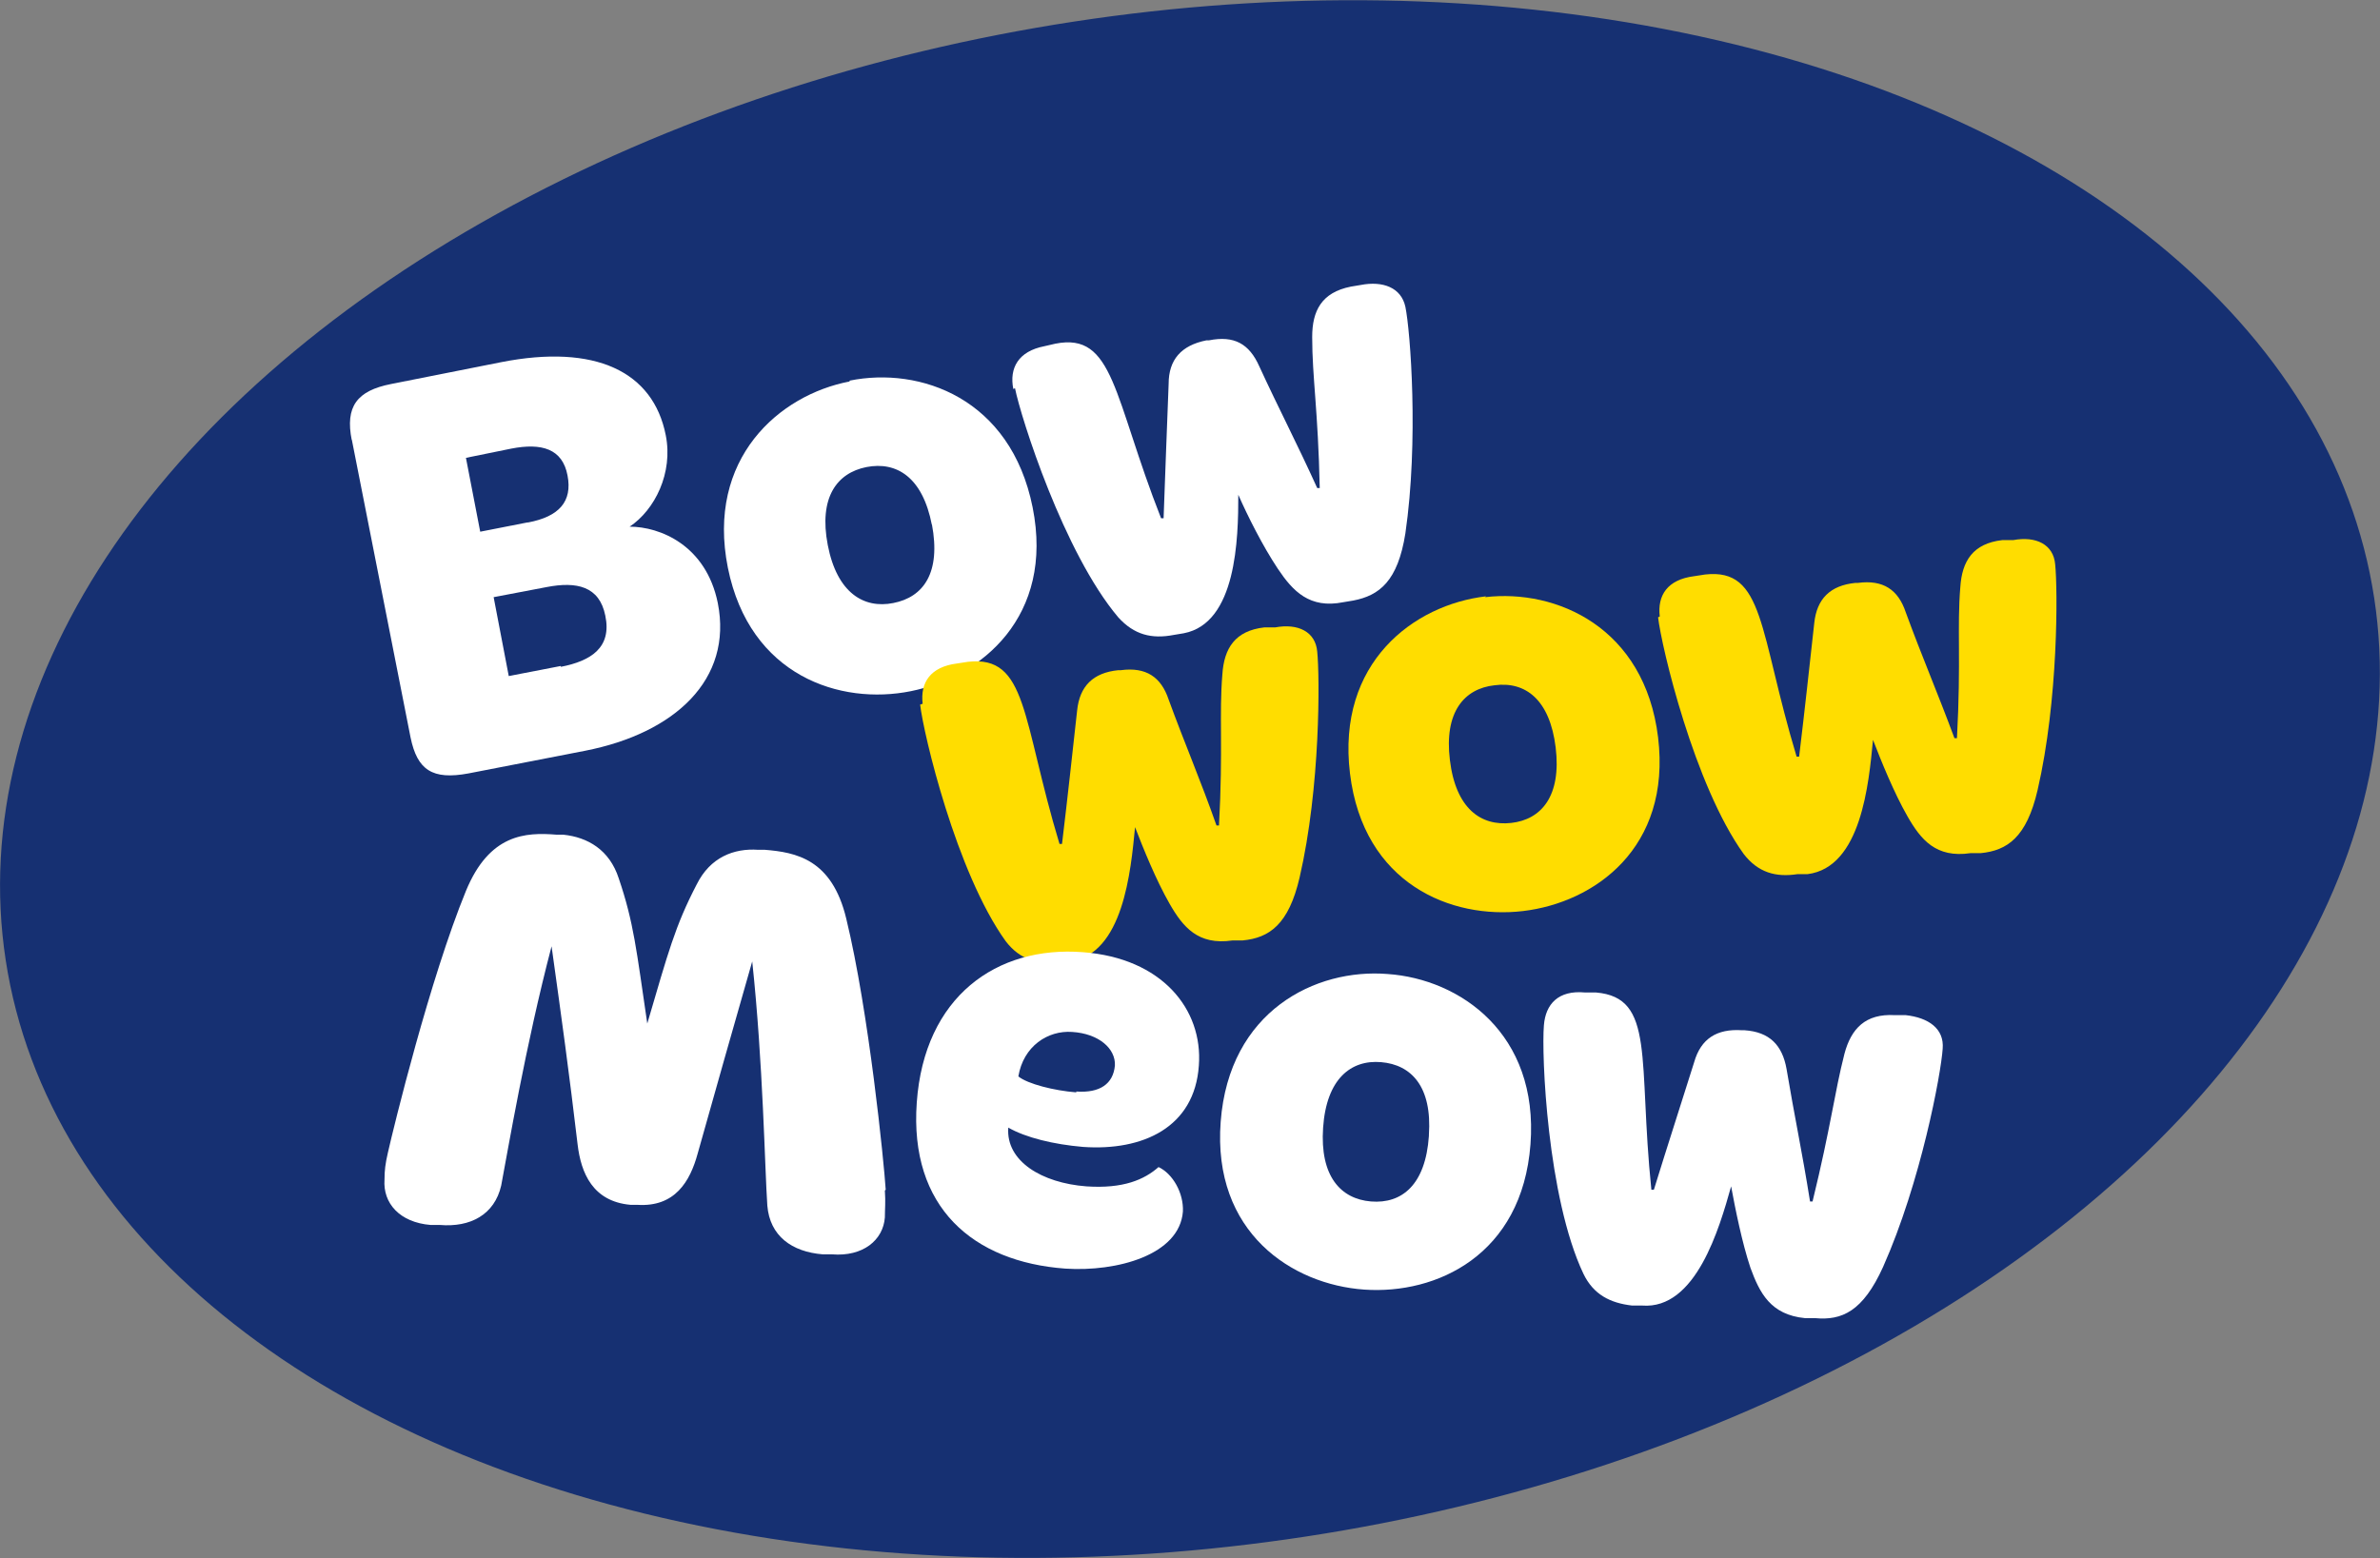 <svg xmlns="http://www.w3.org/2000/svg" id="b" data-name="Layer 2" width="283.49" height="185.63" viewBox="0 0 283.49 185.63"><rect x="0" y="0" width="283.49" height="185.63" fill="#808080" stroke="none"/><defs><style>      .d {        fill: #fd0;      }      .d, .e, .f {        stroke-width: 0px;      }      .e {        fill: #fff;      }      .f {        fill: #163072;      }    </style></defs><g id="c" data-name="Layer 1"><g><ellipse class="f" cx="141.74" cy="92.82" rx="142.7" ry="91.3" transform="translate(-12.41 22.51) rotate(-8.7)"></ellipse><g><path class="e" d="M41.9,52.45c-.8-4,.6-5.9,4.7-6.7l13.1-2.6c11.2-2.2,18.1,1.1,19.6,8.7.9,4.5-1.3,8.9-4.3,10.9,3.6,0,9.1,2.2,10.5,9.1,1.8,9.1-5.1,15.5-15.8,17.6l-13.9,2.7c-4.3.8-6.1-.4-6.9-4.3l-7-35.5v.1ZM62.9,62.25c3.7-.7,5.3-2.5,4.7-5.6-.6-3.2-3.1-3.9-6.7-3.2l-5.4,1.1,1.7,8.8,5.6-1.1h.1ZM66.8,79.45c3.6-.7,6.1-2.3,5.3-6.1-.7-3.5-3.4-4.1-7-3.4l-6.3,1.2,1.8,9.4,6.2-1.2v.1Z"></path><path class="e" d="M101.2,45.35c8.4-1.7,19.2,2.1,21.8,15.1s-6.1,20.2-14.5,21.9c-8.4,1.7-19.2-1.8-21.8-14.7-2.6-13,6.1-20.6,14.5-22.2v-.1ZM111,62.55c-1.1-5.7-4.2-7.6-7.8-6.9-3.5.7-5.7,3.6-4.6,9.3,1.1,5.7,4.3,7.6,7.8,6.9,3.6-.7,5.7-3.6,4.6-9.4v.1Z"></path><path class="e" d="M120.7,46.35c-.5-2.5.6-4.5,3.7-5.1l1.3-.3c7-1.4,6.9,6.3,12.6,20.8h.3c.2-5.8.4-10.6.6-16,0-2.9,1.5-4.6,4.5-5.2h.3c3-.6,4.8.4,6,3.1,2.3,5,4.5,9.2,6.9,14.5h.3c-.2-9.3-.9-13.2-.9-18,0-3.1,1.1-5.3,4.6-6l1.2-.2c2.6-.5,4.8.3,5.3,2.6.6,2.9,1.6,16,0,27-.9,5.7-3.1,7.4-6.2,8l-1.2.2c-4,.8-6-1.3-7.8-4s-3.6-6.3-4.7-8.8c0,5.2-.2,15.3-6.5,16.5l-1.2.2c-2.6.5-4.7,0-6.6-2.1-6.5-7.7-11.6-23.8-12.3-27.3l-.2.1Z"></path></g><g><path class="d" d="M109.9,83.85c-.3-2.5.9-4.4,4.1-4.8l1.3-.2c7.1-.8,6.4,6.8,10.9,21.7h.3c.7-5.8,1.2-10.5,1.8-15.9.3-2.9,1.9-4.5,4.9-4.8h.3c3-.4,4.8.8,5.7,3.5,1.9,5.2,3.8,9.6,5.7,15h.3c.5-9.3,0-13.2.4-18,.2-3.1,1.5-5.2,5-5.6h1.3c2.7-.5,4.8.5,5,2.9.3,2.9.4,16.1-2.1,26.9-1.3,5.6-3.6,7.2-6.8,7.5h-1.2c-4.1.6-5.9-1.6-7.5-4.4s-3.1-6.5-4.1-9.1c-.5,5.2-1.4,15.2-7.8,16h-1.2c-2.6.4-4.7-.2-6.4-2.4-5.9-8.2-9.8-24.7-10.2-28.2l.3-.1Z"></path><path class="d" d="M176.9,71.15c8.5-1,19,3.6,20.6,16.7,1.6,13.2-7.6,19.7-16.1,20.7s-19-3.2-20.6-16.4c-1.6-13.2,7.6-20.1,16.2-21.1l-.1.1ZM185.3,89.05c-.7-5.7-3.6-7.9-7.3-7.4-3.6.4-6,3.2-5.3,8.9.7,5.8,3.7,7.9,7.3,7.5s6-3.2,5.3-9Z"></path><path class="d" d="M197.7,73.45c-.3-2.5.9-4.4,4.1-4.8l1.3-.2c7.1-.8,6.4,6.8,10.9,21.7h.3c.7-5.8,1.2-10.5,1.8-15.9.3-2.9,1.9-4.5,4.9-4.8h.3c3-.4,4.8.8,5.7,3.5,1.9,5.2,3.8,9.6,5.8,15h.3c.5-9.3,0-13.2.4-18,.2-3.1,1.5-5.2,5-5.6h1.3c2.7-.5,4.8.5,5,2.9.3,2.9.4,16.1-2.1,26.9-1.3,5.6-3.6,7.2-6.8,7.5h-1.2c-4.1.6-5.9-1.6-7.5-4.4s-3.1-6.5-4.1-9.1c-.5,5.2-1.4,15.2-7.8,16h-1.2c-2.6.4-4.7-.2-6.4-2.4-5.9-8.2-9.8-24.7-10.2-28.2l.2-.1Z"></path></g><g><path class="e" d="M129,113.45c9.4.7,14.3,6.8,13.8,13.5-.5,7.4-6.7,10.2-13.8,9.7-3.5-.3-6.8-1.1-8.9-2.3-.3,4,4,6.6,9.3,7,4.4.3,6.9-.8,8.6-2.3,1.7.8,3,3.1,2.9,5.3-.4,5.2-7.9,7.2-14,6.8-11-.8-18.6-7.3-17.7-19.8.9-12.6,9.5-18.7,19.8-17.9ZM128.2,130.05c2.8.2,4.4-.9,4.6-3.1.1-2-1.9-3.8-5.1-4-2.9-.2-5.8,1.7-6.4,5.3,1.1.9,4.3,1.7,6.9,1.9v-.1Z"></path><path class="e" d="M165.3,116.05c8.6.6,18,7.1,17,20.3s-11.2,17.9-19.8,17.3c-8.6-.6-18.1-6.8-17.1-20s11.3-18.3,19.9-17.6h0ZM170.2,135.25c.4-5.8-2.1-8.4-5.7-8.7-3.6-.3-6.5,2-6.9,7.8s2.1,8.5,5.7,8.8c3.7.3,6.5-2,6.9-7.8v-.1Z"></path><path class="e" d="M183.9,122.15c.2-2.5,1.7-4.2,4.9-3.9h1.3c7.1.6,5,8,6.6,23.5h.3c1.7-5.5,3.2-10.1,4.8-15.2.8-2.8,2.7-4,5.7-3.8h.3c3,.2,4.5,1.8,5,4.6.9,5.4,1.9,10.1,2.8,15.8h.3c2.2-9,2.6-12.9,3.8-17.6.8-3,2.5-4.8,6-4.6h1.3c2.7.3,4.6,1.6,4.4,4-.2,3-2.6,15.9-7.1,26-2.4,5.3-4.9,6.4-8.1,6.1h-1.2c-4.1-.4-5.4-3-6.5-6-1-3-1.8-7-2.3-9.7-1.4,5-4.2,14.7-10.6,14.2h-1.2c-2.6-.3-4.6-1.3-5.8-3.8-4.3-9.1-5-26.1-4.7-29.6Z"></path></g><path class="e" d="M105.4,141.85c.1,1.4,0,2.2,0,3.2-.2,2.7-2.6,4.7-6.3,4.4h-1.1c-3.7-.3-6.3-2.2-6.6-5.8-.3-4.3-.5-17-1.8-29.1-2.4,8.4-4.2,14.7-6.5,22.9-.9,3.3-2.7,6.4-7.2,6.1h-.8c-4.5-.4-5.9-3.8-6.3-7.2-1-8.5-1.9-15-3.1-23.6-3.1,11.8-5.2,24.3-6,28.5-.8,3.5-3.7,5-7.3,4.7h-1.1c-3.7-.3-5.7-2.6-5.5-5.4,0-1.1.1-1.9.4-3.2.7-3.1,5-20.7,9.3-31.2,2.8-6.8,7.1-7,10.8-6.7h.8c2.9.3,5.5,1.8,6.6,5.2,1.8,5.3,2.1,8.5,3.4,17.3,2.5-8.5,3.3-11.6,5.9-16.6,1.6-3.2,4.4-4.3,7.3-4.1h.8c3.7.3,8,1.1,9.7,8.2,2.7,11.1,4.5,29.1,4.7,32.3l-.1.1Z"></path></g></g></svg>